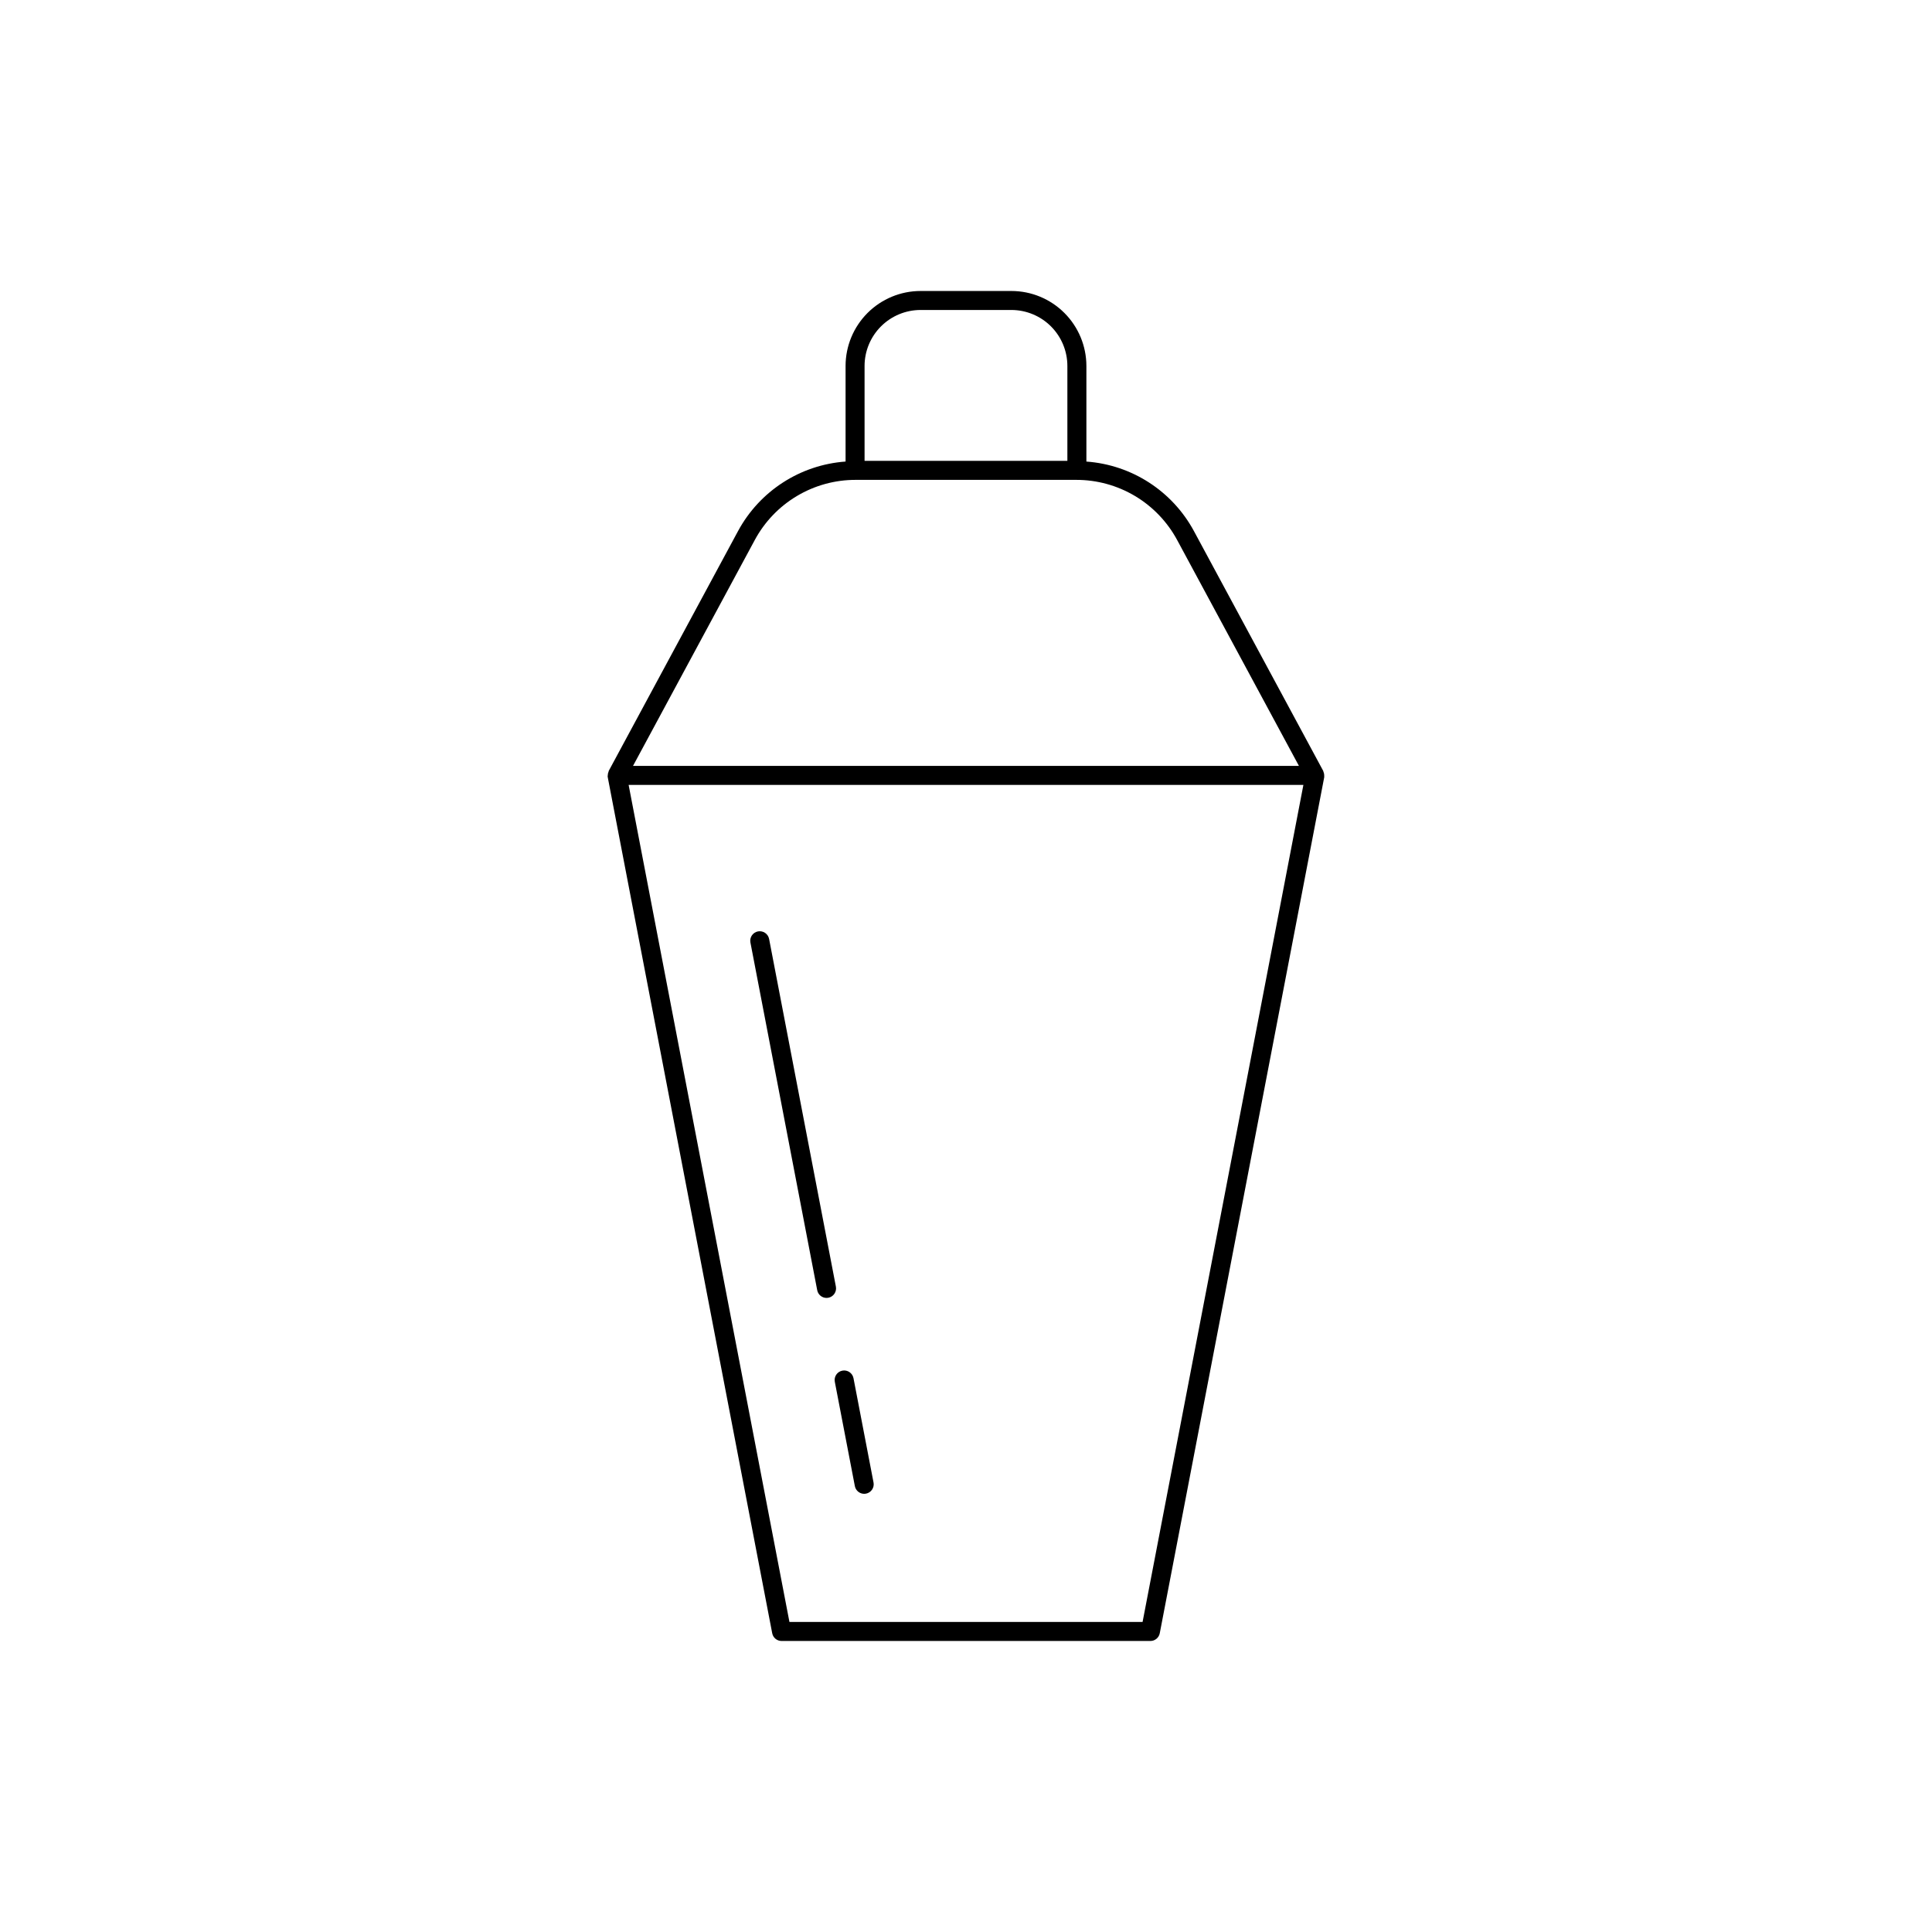 <?xml version="1.0" encoding="UTF-8"?>
<!-- Uploaded to: SVG Repo, www.svgrepo.com, Generator: SVG Repo Mixer Tools -->
<svg fill="#000000" width="800px" height="800px" version="1.1" viewBox="144 144 512 512" xmlns="http://www.w3.org/2000/svg">
 <path d="m365.52 484.97c0.125 0.656-0.016 1.332-0.391 1.887-0.375 0.551-0.953 0.934-1.609 1.059-0.156 0.031-0.316 0.047-0.477 0.047-1.207-0.004-2.246-0.859-2.473-2.043l-17.699-92.133c-0.129-0.656 0.008-1.336 0.383-1.891 0.375-0.555 0.957-0.938 1.613-1.062 0.66-0.125 1.34 0.016 1.891 0.391 0.555 0.375 0.938 0.957 1.062 1.613zm129.41-135.26c0.004 0.086 0.008 0.176 0.004 0.262l-43.586 226.86c-0.23 1.188-1.27 2.043-2.477 2.043h-97.75c-1.207 0-2.246-0.855-2.477-2.043l-43.586-226.86c-0.008-0.047 0.008-0.09 0-0.137-0.008-0.051-0.035-0.09-0.039-0.141-0.004-0.066 0.043-0.133 0.043-0.195 0-0.352 0.074-0.699 0.219-1.02 0.023-0.055 0.008-0.121 0.035-0.176l34.273-63.57 0.004-0.004c5.727-10.602 16.473-17.543 28.492-18.414v-25.34 0.004c0.004-5.266 2.098-10.316 5.82-14.039 3.727-3.723 8.773-5.82 14.039-5.824h24.098c5.266 0.004 10.316 2.098 14.039 5.824 3.723 3.723 5.82 8.773 5.824 14.039v25.34c12.02 0.867 22.762 7.812 28.492 18.41l34.273 63.574c0.035 0.062 0.02 0.137 0.051 0.203v0.004c0.117 0.266 0.188 0.551 0.203 0.84 0.012 0.121 0.012 0.242 0.004 0.363zm-121.81-83.574h53.746v-25.16c-0.004-3.93-1.566-7.699-4.348-10.48-2.777-2.777-6.547-4.34-10.477-4.348h-24.098c-3.93 0.008-7.699 1.57-10.477 4.352-2.777 2.777-4.344 6.547-4.348 10.477zm-61.367 80.84h176.48l-32.273-59.859c-2.598-4.82-6.453-8.852-11.156-11.66-4.703-2.805-10.082-4.289-15.559-4.285h-58.512c-5.477-0.004-10.855 1.477-15.559 4.285-4.703 2.809-8.559 6.84-11.152 11.66zm177.66 5.039h-178.82l42.617 221.82h93.586zm-122.18 155.22c-1.367 0.262-2.262 1.582-2 2.949l5.312 27.648c0.23 1.188 1.266 2.043 2.473 2.047 0.16 0 0.32-0.016 0.477-0.047 0.656-0.129 1.238-0.508 1.613-1.062 0.375-0.551 0.516-1.23 0.387-1.887l-5.312-27.652v0.004c-0.266-1.367-1.582-2.262-2.949-2z"/>
</svg>